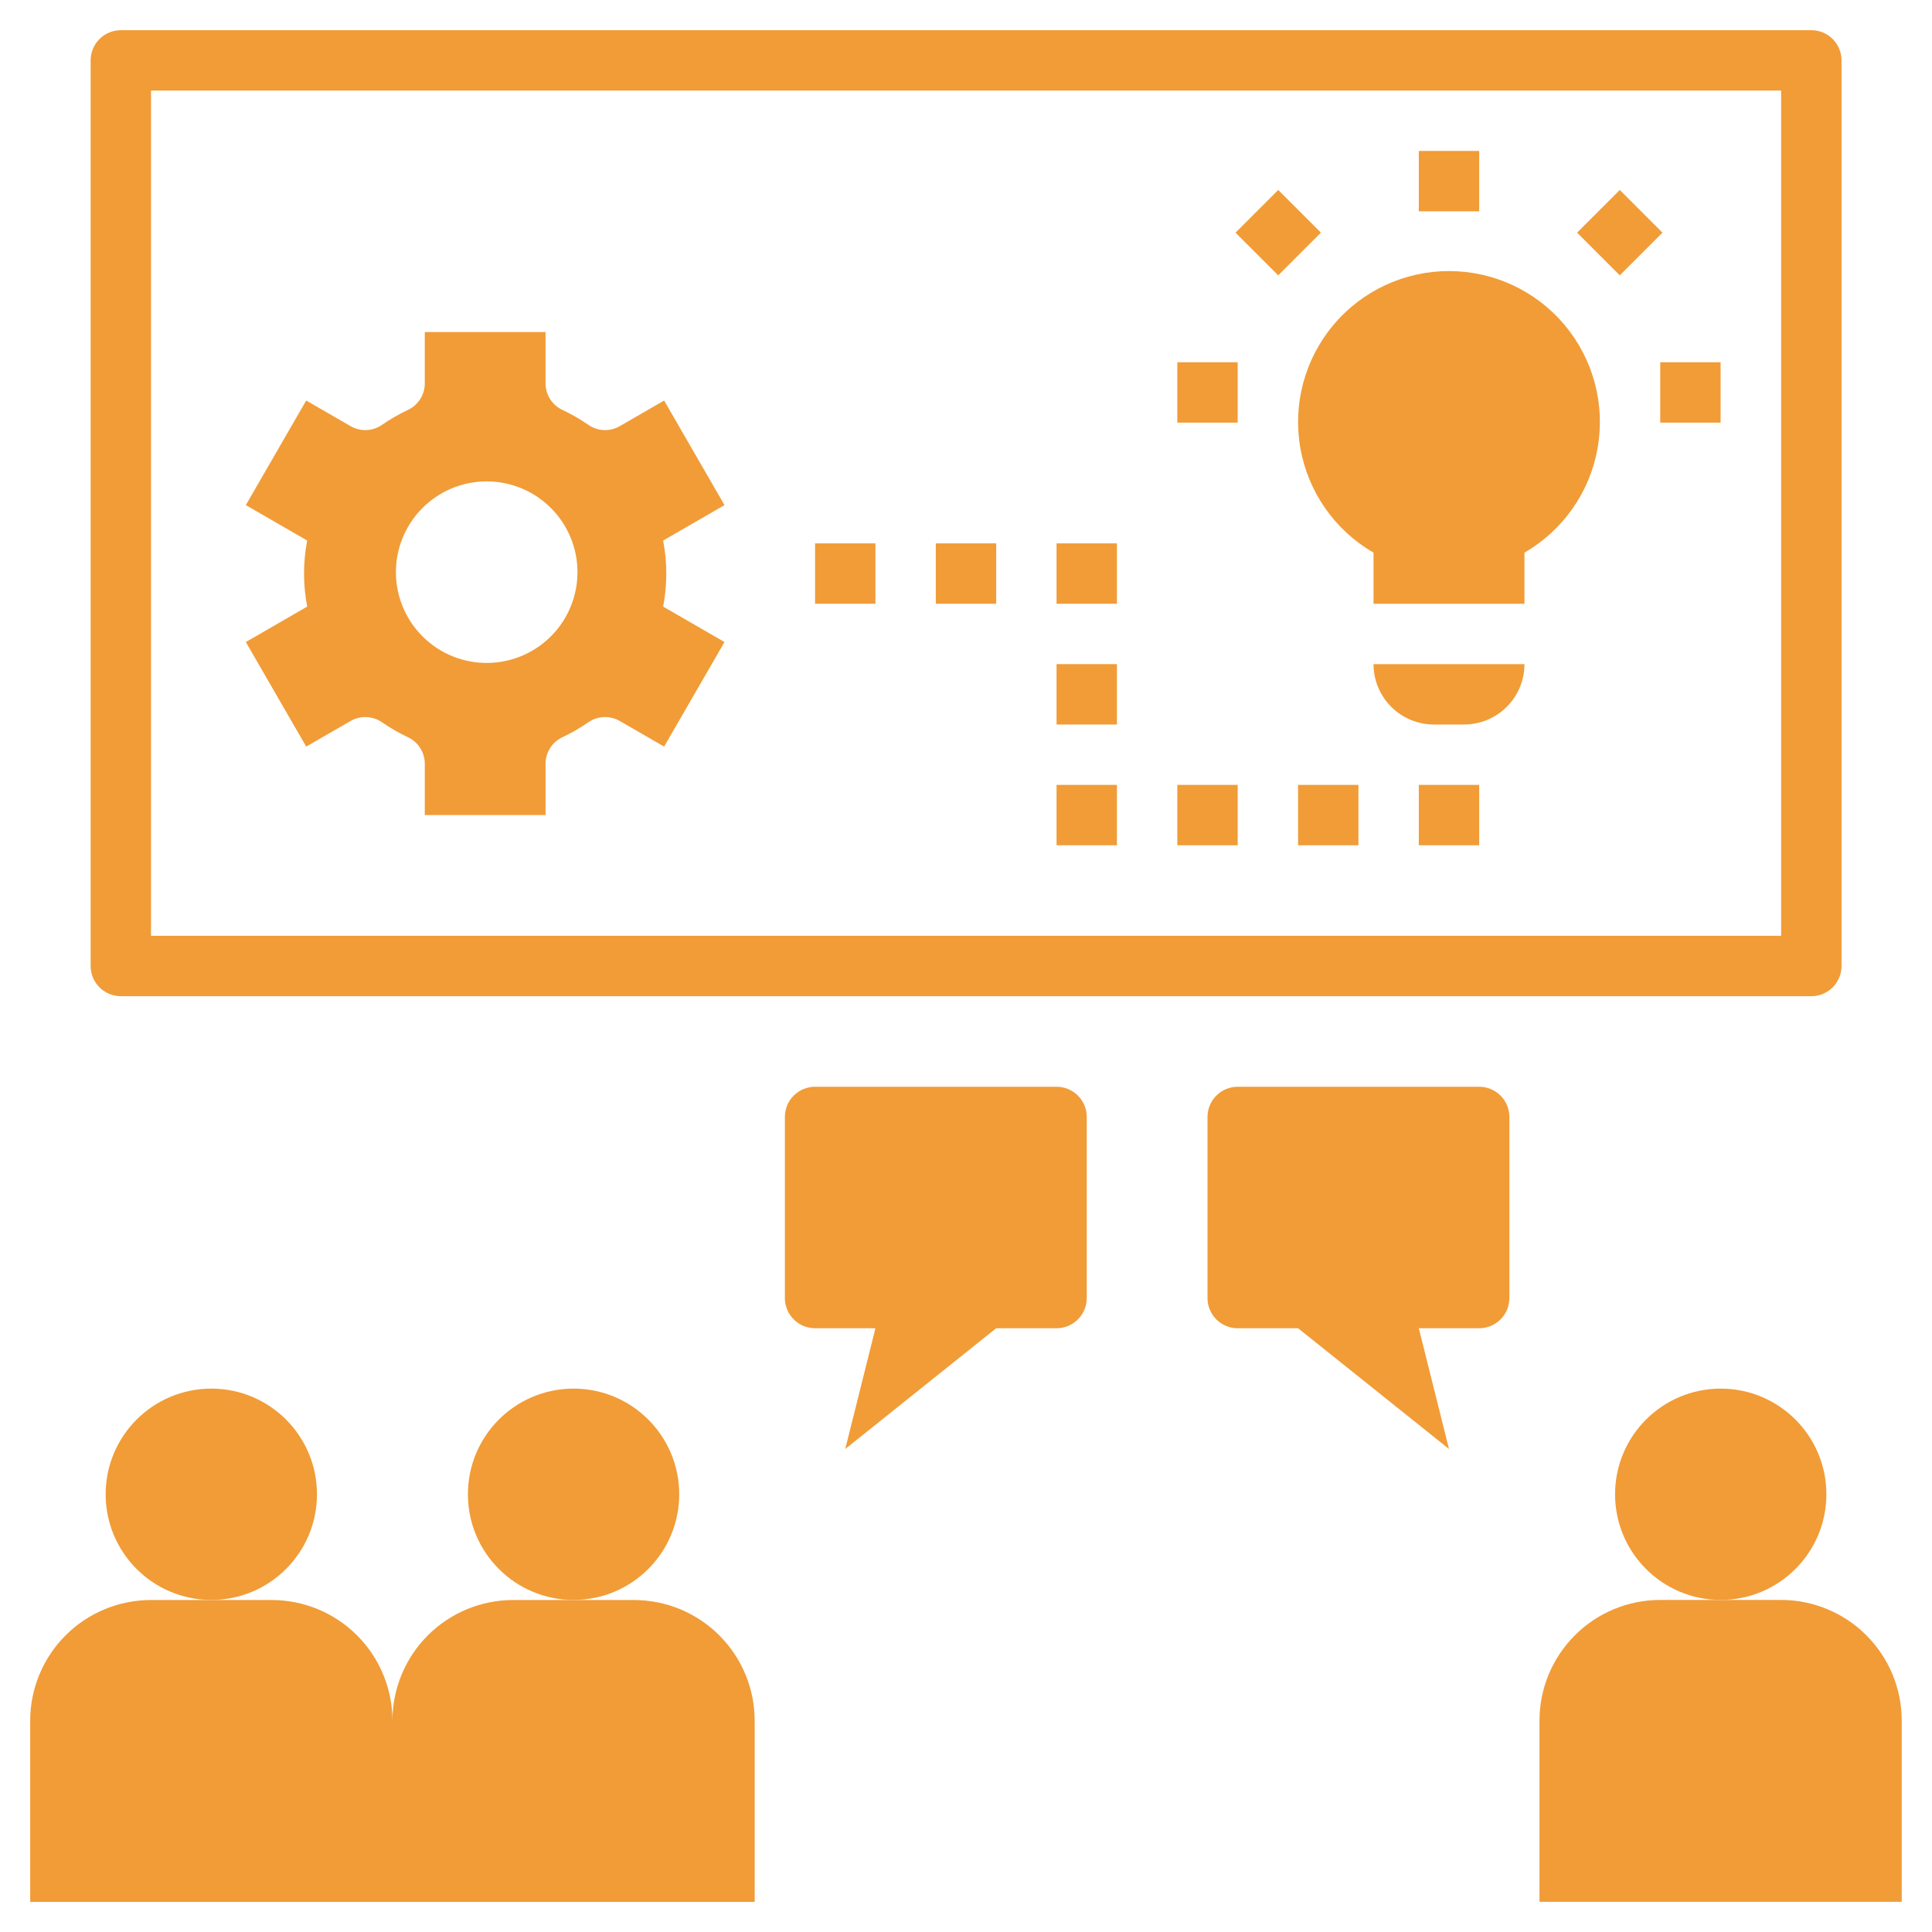 <?xml version="1.0" encoding="UTF-8"?>
<svg width="1200pt" height="1200pt" version="1.1" viewBox="0 0 1200 1200" xmlns="http://www.w3.org/2000/svg">
 <g fill="#f19c37">
  <path d="m196.88 928.12c0 36.242-29.383 65.625-65.625 65.625s-65.625-29.383-65.625-65.625 29.383-65.625 65.625-65.625 65.625 29.383 65.625 65.625"/>
  <path d="m468.75 1068.8c0-19.891-7.902-38.969-21.969-53.031-14.062-14.066-33.141-21.969-53.031-21.969h-75c-19.891 0-38.969 7.902-53.031 21.969-14.066 14.062-21.969 33.141-21.969 53.031 0-19.891-7.902-38.969-21.969-53.031-14.062-14.066-33.141-21.969-53.031-21.969h-75c-19.891 0-38.969 7.902-53.031 21.969-14.066 14.062-21.969 33.141-21.969 53.031v112.5h450z"/>
  <path d="m421.88 928.12c0 36.242-29.383 65.625-65.625 65.625s-65.625-29.383-65.625-65.625 29.383-65.625 65.625-65.625 65.625 29.383 65.625 65.625"/>
  <path d="m1106.2 993.75h-75c-19.891 0-38.969 7.902-53.031 21.969-14.066 14.062-21.969 33.141-21.969 53.031v112.5h225v-112.5c0-19.891-7.902-38.969-21.969-53.031-14.062-14.066-33.141-21.969-53.031-21.969z"/>
  <path d="m1134.4 928.12c0 36.242-29.383 65.625-65.625 65.625s-65.625-29.383-65.625-65.625 29.383-65.625 65.625-65.625 65.625 29.383 65.625 65.625"/>
  <path d="m1143.8 600v-562.5c0.004-4.973-1.973-9.746-5.488-13.262s-8.289-5.492-13.262-5.488h-1050c-4.973-0.004-9.746 1.973-13.262 5.488s-5.492 8.289-5.488 13.262v562.5c-0.004 4.973 1.973 9.746 5.488 13.262s8.289 5.492 13.262 5.488h1050c4.973 0.004 9.746-1.973 13.262-5.488s5.492-8.289 5.488-13.262zm-37.5-18.75h-1012.5v-525h1012.5z"/>
  <path d="m937.5 806.25v-112.5c0-4.973-1.977-9.742-5.492-13.258-3.516-3.516-8.285-5.492-13.258-5.492h-150c-4.973 0-9.742 1.977-13.258 5.492-3.516 3.516-5.492 8.285-5.492 13.258v112.5c0 4.973 1.977 9.742 5.492 13.258 3.516 3.516 8.285 5.492 13.258 5.492h37.5l93.75 75-18.75-75h37.5c4.973 0 9.742-1.977 13.258-5.492 3.516-3.516 5.492-8.285 5.492-13.258z"/>
  <path d="m618.75 825h37.5c4.973 0 9.742-1.977 13.258-5.492 3.516-3.516 5.492-8.285 5.492-13.258v-112.5c0-4.973-1.977-9.742-5.492-13.258-3.516-3.516-8.285-5.492-13.258-5.492h-150c-4.973 0-9.742 1.977-13.258 5.492-3.516 3.516-5.492 8.285-5.492 13.258v112.5c0 4.973 1.977 9.742 5.492 13.258 3.516 3.516 8.285 5.492 13.258 5.492h37.5l-18.75 75z"/>
  <path d="m890.62 450h18.75c9.945 0 19.484-3.949 26.516-10.984 7.035-7.031 10.984-16.57 10.984-26.516h-93.75c0 9.945 3.949 19.484 10.984 26.516 7.031 7.035 16.57 10.984 26.516 10.984z"/>
  <path d="m853.12 343.25v31.754h93.75v-31.754c23.988-13.855 40.621-37.613 45.43-64.898 4.809-27.281-2.699-55.293-20.508-76.516-17.809-21.223-44.094-33.477-71.797-33.477s-53.988 12.254-71.797 33.477c-17.809 21.223-25.316 49.234-20.508 76.516 4.809 27.285 21.441 51.043 45.43 64.898z"/>
  <path d="m881.25 93.75h37.5v37.5h-37.5z"/>
  <path d="m1031.2 225h37.5v37.5h-37.5z"/>
  <path d="m731.25 225h37.5v37.5h-37.5z"/>
  <path d="m767.41 144.51 26.516-26.516 26.516 26.516-26.516 26.516z"/>
  <path d="m979.56 144.51 26.516-26.516 26.516 26.516-26.516 26.516z"/>
  <path d="m190.19 463.73 27.32-15.773h0.004c2.957-1.773 6.356-2.668 9.801-2.582 3.445 0.082 6.797 1.141 9.664 3.055 5.289 3.684 10.883 6.906 16.723 9.633 3.094 1.527 5.688 3.902 7.481 6.848 1.797 2.941 2.719 6.336 2.664 9.785v31.559h75v-31.562c-0.059-3.445 0.863-6.84 2.66-9.781 1.797-2.945 4.391-5.32 7.481-6.848 5.844-2.727 11.438-5.949 16.727-9.637 2.867-1.91 6.219-2.969 9.664-3.055 3.445-0.082 6.844 0.812 9.801 2.582l27.32 15.777 37.5-64.953-38.109-22.004c2.609-13.555 2.609-27.484 0-41.039l38.109-22.004-37.5-64.953-27.32 15.773c-2.957 1.77-6.356 2.668-9.801 2.582-3.445-0.082-6.797-1.141-9.664-3.055-5.289-3.684-10.887-6.91-16.727-9.633-3.09-1.531-5.688-3.902-7.481-6.848-1.797-2.945-2.719-6.336-2.664-9.785v-31.559h-75v31.559c0.059 3.449-0.863 6.844-2.66 9.785-1.797 2.945-4.391 5.32-7.481 6.848-5.844 2.727-11.438 5.949-16.727 9.637-2.867 1.91-6.219 2.969-9.664 3.055-3.445 0.082-6.844-0.812-9.801-2.586l-27.32-15.773-37.5 64.953 38.109 22.004c-2.606 13.555-2.606 27.484 0 41.039l-38.109 22.004zm111.38-164.73c14.953-0.191 29.371 5.562 40.078 16 10.711 10.438 16.832 24.703 17.023 39.656 0.191 14.953-5.562 29.371-16 40.078-10.441 10.711-24.703 16.832-39.656 17.023s-29.371-5.562-40.078-16c-10.711-10.438-16.832-24.703-17.023-39.656s5.562-29.371 16-40.078c10.438-10.711 24.703-16.832 39.656-17.023z"/>
  <path d="m881.25 487.5h37.5v37.5h-37.5z"/>
  <path d="m806.25 487.5h37.5v37.5h-37.5z"/>
  <path d="m731.25 487.5h37.5v37.5h-37.5z"/>
  <path d="m656.25 487.5h37.5v37.5h-37.5z"/>
  <path d="m656.25 412.5h37.5v37.5h-37.5z"/>
  <path d="m656.25 337.5h37.5v37.5h-37.5z"/>
  <path d="m581.25 337.5h37.5v37.5h-37.5z"/>
  <path d="m506.25 337.5h37.5v37.5h-37.5z"/>
 </g>
</svg>
